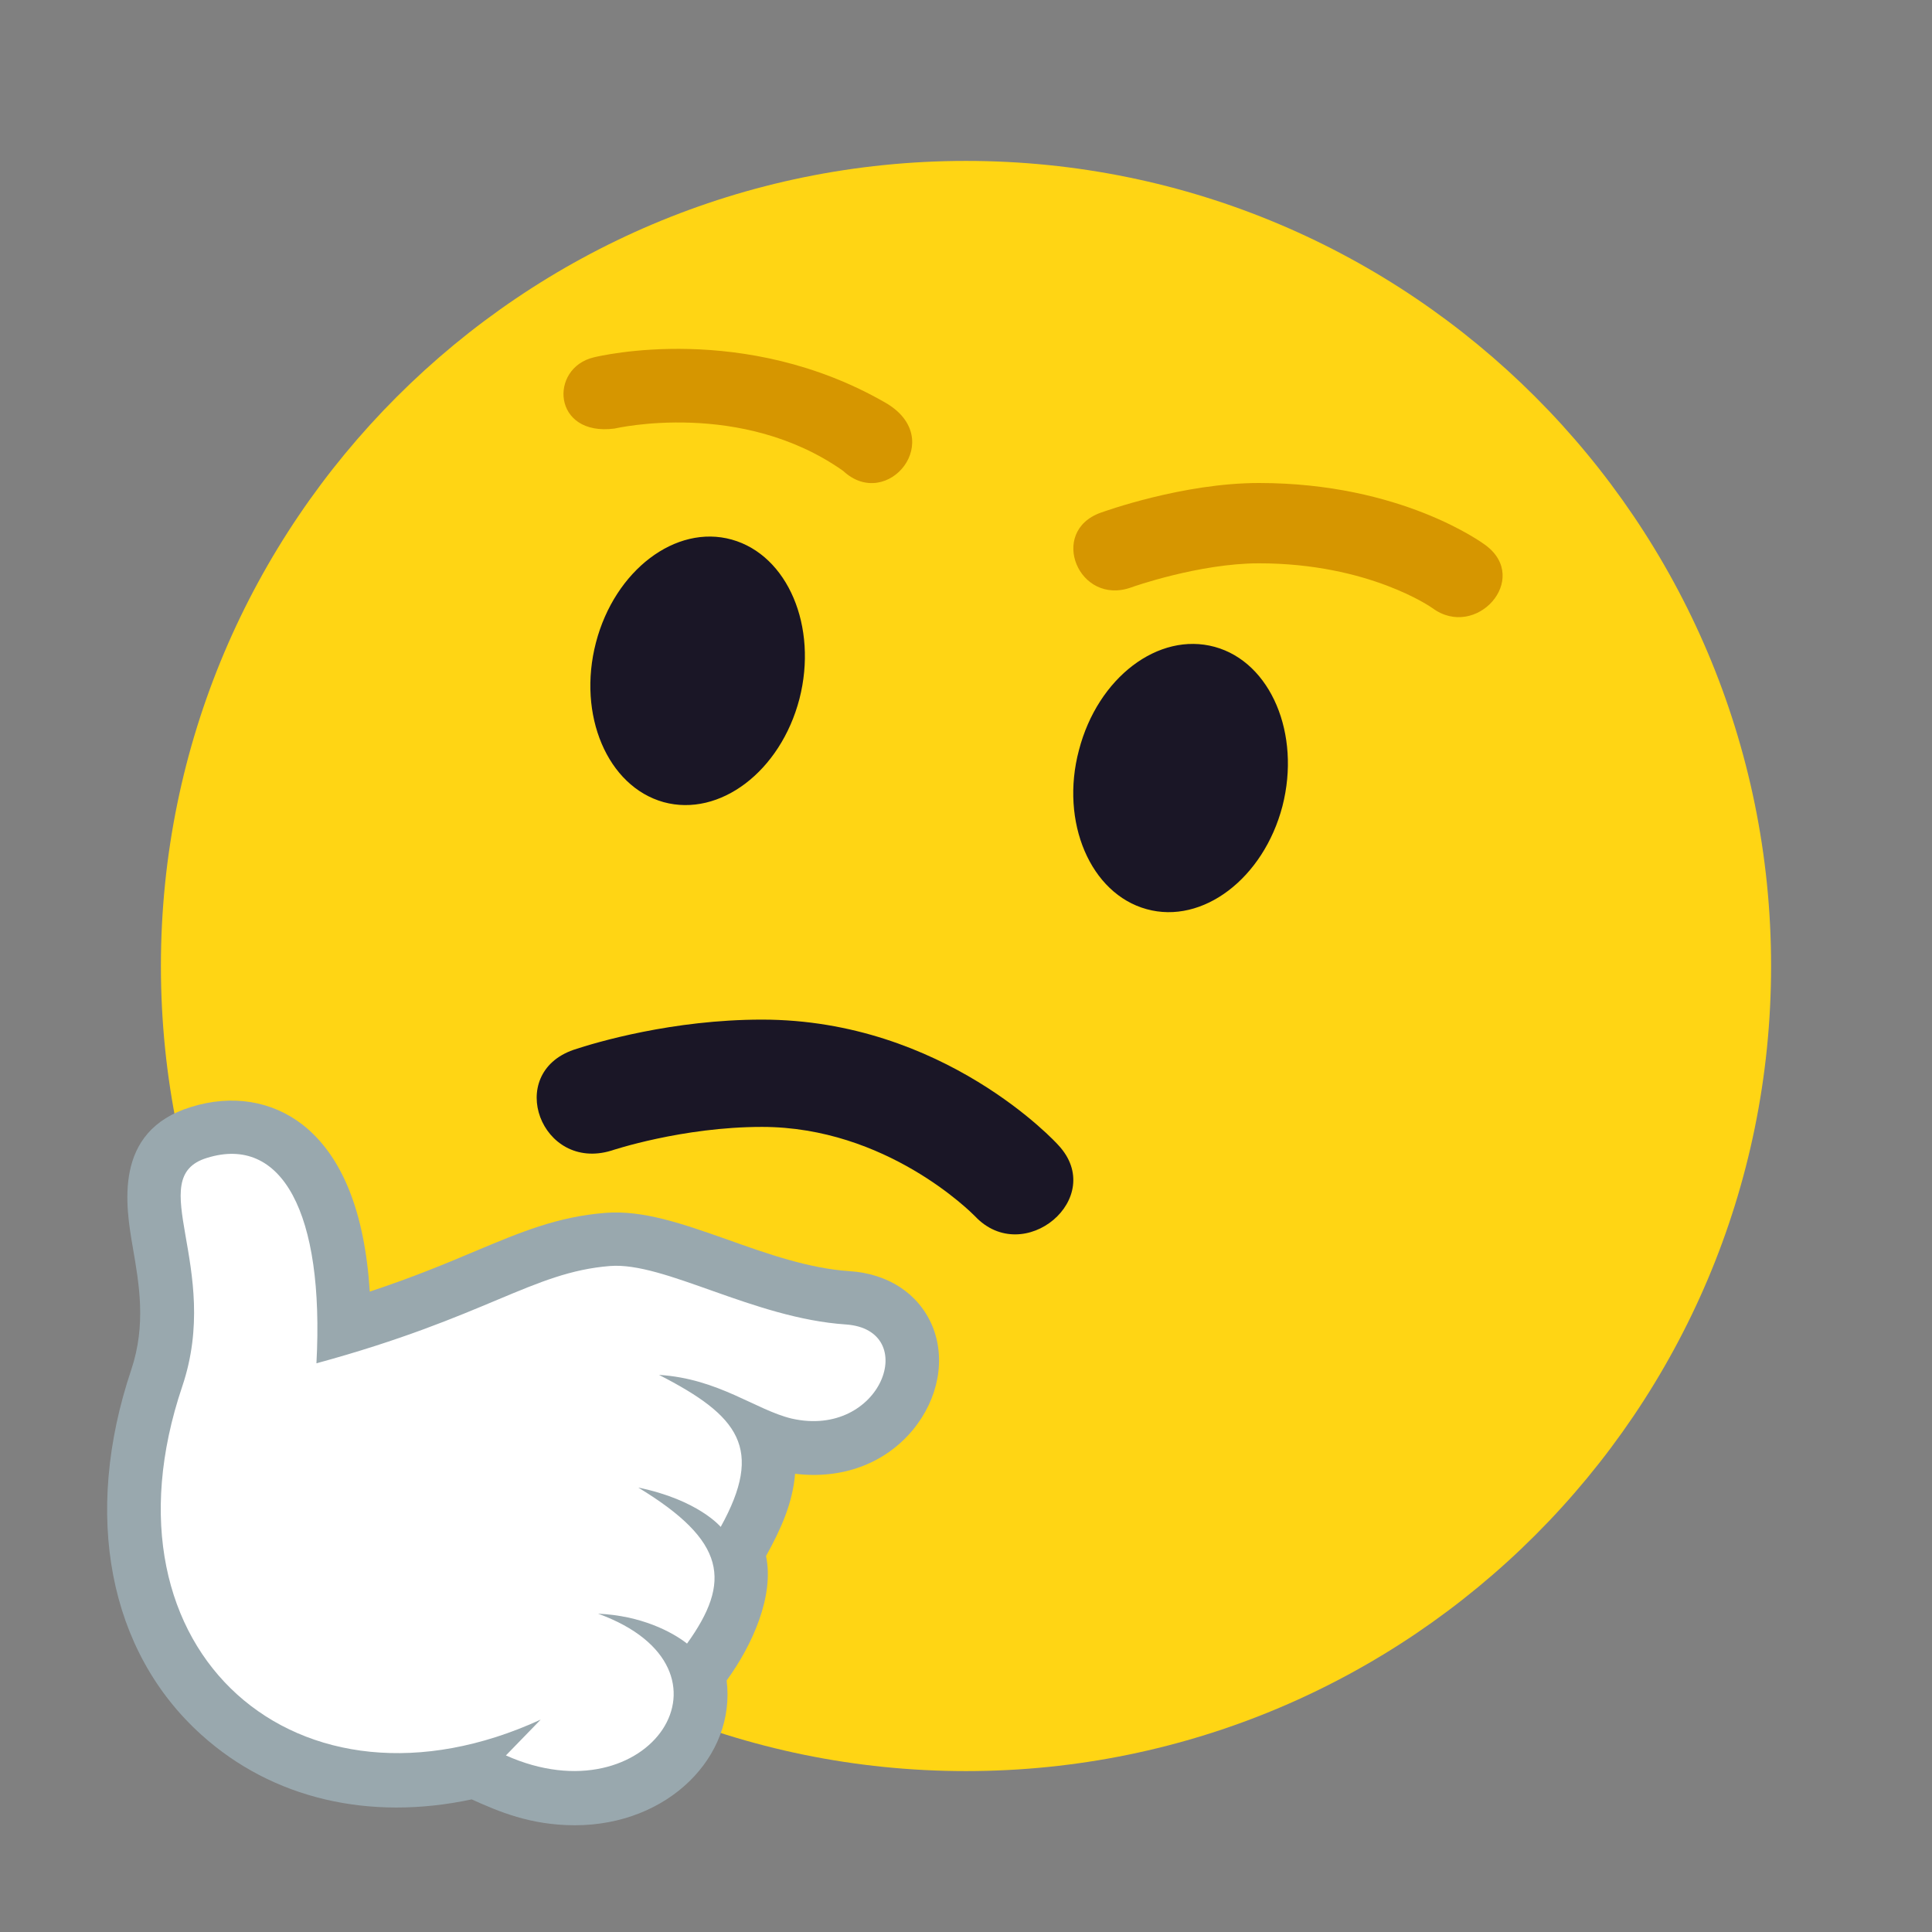 <?xml version="1.0" encoding="UTF-8"?>
<svg xmlns="http://www.w3.org/2000/svg" xmlns:xlink="http://www.w3.org/1999/xlink" width="28px" height="28px" viewBox="0 0 28 28" version="1.1">
<rect x="0" y="0" width="28" height="28" fill="#808080" stroke="none"/>
<g id="surface1">
<path style=" stroke:none;fill-rule:nonzero;fill:rgb(100%,83.529%,7.843%);fill-opacity:1;" d="M 25.668 14 C 25.668 20.441 20.441 25.668 14 25.668 C 7.559 25.668 2.332 20.441 2.332 14 C 2.332 7.559 7.559 2.332 14 2.332 C 20.441 2.332 25.668 7.559 25.668 14 Z M 25.668 14 "/>
<path style=" stroke:none;fill-rule:nonzero;fill:rgb(10.196%,8.627%,14.902%);fill-opacity:1;" d="M 8.637 9.312 C 8.91 8.266 9.793 7.594 10.605 7.82 C 11.418 8.047 11.855 9.082 11.586 10.129 C 11.312 11.18 10.43 11.848 9.617 11.625 C 8.805 11.398 8.363 10.363 8.637 9.312 Z M 8.637 9.312 "/>
<path style=" stroke:none;fill-rule:nonzero;fill:rgb(10.196%,8.627%,14.902%);fill-opacity:1;" d="M 17.605 9.375 C 18.418 9.598 18.855 10.637 18.586 11.684 C 18.312 12.73 17.43 13.402 16.617 13.176 C 15.805 12.953 15.359 11.914 15.637 10.871 C 15.91 9.82 16.789 9.152 17.605 9.375 Z M 17.605 9.375 "/>
<path style=" stroke:none;fill-rule:nonzero;fill:rgb(83.922%,58.824%,0%);fill-opacity:1;" d="M 20.758 8.812 C 20.754 8.809 19.844 8.164 18.246 8.164 C 17.379 8.164 16.406 8.508 16.398 8.512 C 15.633 8.789 15.188 7.703 15.953 7.43 C 16 7.414 17.141 7 18.246 7 C 20.305 7 21.484 7.867 21.531 7.902 C 22.188 8.391 21.391 9.281 20.758 8.812 Z M 20.758 8.812 "/>
<path style=" stroke:none;fill-rule:nonzero;fill:rgb(83.922%,58.824%,0%);fill-opacity:1;" d="M 12.832 5.836 C 10.789 4.66 8.699 5.156 8.602 5.18 C 7.957 5.336 8.004 6.328 8.906 6.211 C 8.926 6.207 10.746 5.785 12.219 6.824 C 12.859 7.422 13.738 6.359 12.832 5.836 Z M 12.832 5.836 "/>
<path style=" stroke:none;fill-rule:nonzero;fill:rgb(10.196%,8.627%,14.902%);fill-opacity:1;" d="M 15.336 16.594 C 15.32 16.574 13.68 14.777 11.043 14.777 C 9.75 14.777 8.641 15.105 8.312 15.215 C 7.312 15.562 7.844 16.984 8.859 16.676 C 8.871 16.672 9.887 16.332 11.043 16.332 C 12.844 16.332 14.074 17.57 14.129 17.625 C 14.836 18.379 16.055 17.359 15.336 16.594 Z M 15.336 16.594 "/>
<path style=" stroke:none;fill-rule:nonzero;fill:rgb(60%,65.882%,68.235%);fill-opacity:1;" d="M 13.508 19.207 C 13.309 18.746 12.871 18.457 12.305 18.422 C 11.723 18.383 11.121 18.172 10.543 17.965 C 9.887 17.734 9.32 17.535 8.773 17.578 C 8.078 17.633 7.551 17.855 6.887 18.133 C 6.48 18.305 5.996 18.508 5.359 18.719 C 5.285 17.559 4.957 16.75 4.387 16.301 C 3.938 15.953 3.363 15.859 2.77 16.043 C 1.629 16.391 1.824 17.492 1.926 18.086 C 2.016 18.609 2.121 19.199 1.902 19.852 C 1.195 21.957 1.574 23.934 2.922 25.145 C 3.949 26.07 5.352 26.395 6.836 26.078 C 7.227 26.254 7.688 26.453 8.332 26.453 C 9.688 26.453 10.668 25.453 10.531 24.355 C 10.906 23.84 11.223 23.129 11.102 22.551 C 11.312 22.172 11.488 21.789 11.523 21.359 C 12.195 21.441 12.816 21.219 13.227 20.727 C 13.605 20.27 13.711 19.688 13.508 19.207 Z M 13.508 19.207 "/>
<path style=" stroke:none;fill-rule:nonzero;fill:rgb(100%,100%,100%);fill-opacity:1;" d="M 12.258 19.195 C 10.918 19.105 9.629 18.285 8.84 18.348 C 7.711 18.438 7.055 19.086 4.586 19.758 C 4.703 17.57 4.082 16.445 3 16.781 C 2.062 17.066 3.223 18.371 2.641 20.094 C 1.336 23.957 4.34 26.527 7.836 24.922 L 7.332 25.441 C 9.41 26.371 10.867 24.184 8.668 23.387 C 9.289 23.414 9.738 23.648 9.957 23.82 C 10.602 22.922 10.531 22.336 9.25 21.559 C 10.121 21.738 10.445 22.129 10.445 22.129 C 11.074 20.992 10.711 20.52 9.551 19.926 C 10.414 19.98 10.953 20.434 11.473 20.559 C 12.781 20.855 13.348 19.27 12.258 19.195 Z M 12.258 19.195 "/>
</g>
</svg>
